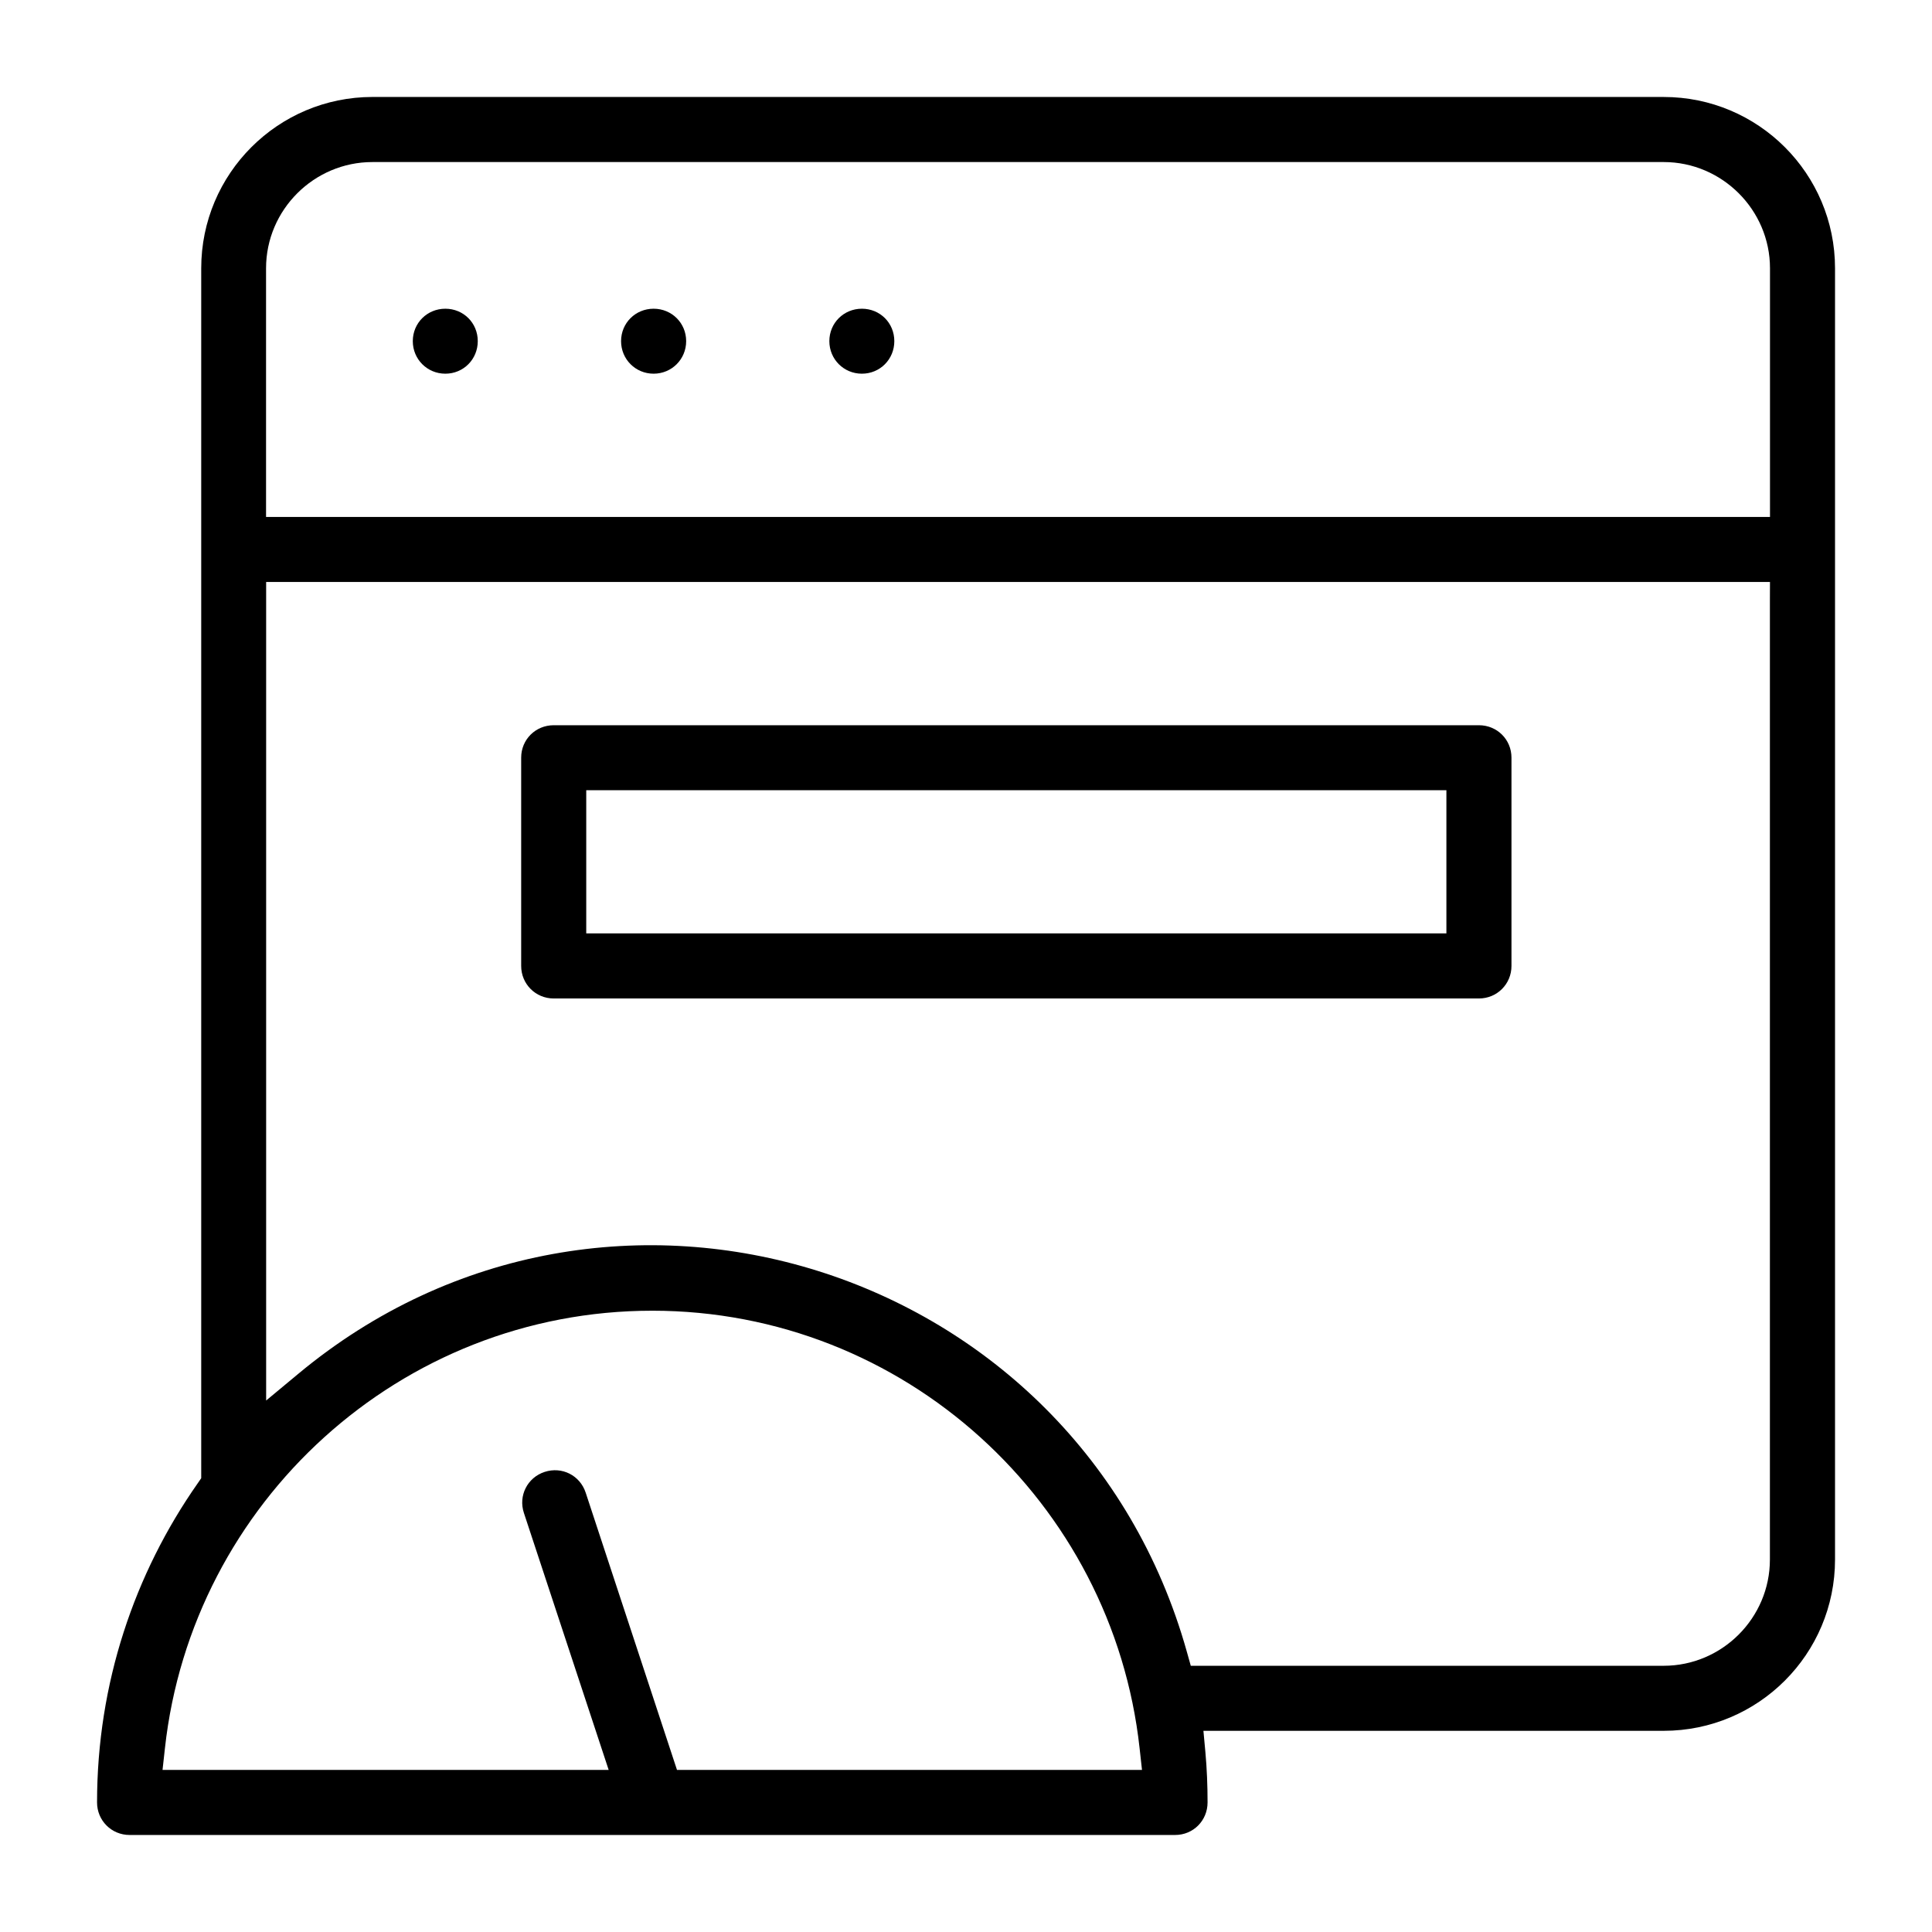 <?xml version="1.0" encoding="UTF-8"?>
<!-- Uploaded to: ICON Repo, www.iconrepo.com, Generator: ICON Repo Mixer Tools -->
<svg fill="#000000" width="800px" height="800px" version="1.1" viewBox="144 144 512 512" xmlns="http://www.w3.org/2000/svg">
 <path d="m584.9 169.7c25.07 0 45.402 20.332 45.402 45.402v342.18c0 25.07-20.332 45.402-45.402 45.402h-121.98l0.52 5.644c0.398 4.387 0.578 8.832 0.578 13.336 0 4.816-3.793 8.625-8.594 8.625h-277.08c-4.801 0-8.625-3.824-8.625-8.625 0-31.473 9.883-60.605 26.688-84.594l0.918-1.332v-320.64c0-25.07 20.332-45.402 45.402-45.402zm0 17.246h-342.21c-15.484 0-28.184 12.656-28.184 28.152v65.895h398.56v-65.895c0-15.469-12.684-28.141-28.152-28.152zm-212.49 38.867c4.816 0 8.594 3.777 8.594 8.594s-3.793 8.625-8.594 8.625-8.625-3.824-8.625-8.625 3.809-8.594 8.625-8.594zm-55.195 0c4.816 0 8.625 3.793 8.625 8.594s-3.824 8.625-8.625 8.625c-4.801 0-8.625-3.824-8.625-8.625s3.809-8.594 8.625-8.594zm-55.195 0c4.816 0 8.594 3.777 8.594 8.594s-3.793 8.625-8.594 8.625-8.625-3.824-8.625-8.625 3.809-8.594 8.625-8.594zm351.04 72.418h-398.53v216.92l8.504-7.066c82.137-68.355 206.68-28.879 235.47 73.57l1.066 3.793h125.32c15.484 0 28.152-12.668 28.152-28.152v-253.88zm-77.129 37.961c4.816 0 8.625 3.793 8.625 8.594v55.195c0 4.801-3.824 8.625-8.625 8.625h-245.19c-4.801 0-8.625-3.824-8.625-8.625v-55.195c0-4.801 3.809-8.594 8.625-8.594zm-8.621 17.219h-227.95v37.949h227.95zm-210.46 137.94c-66.77 0-121.98 50.812-129.14 115.93l-0.637 5.766h118.23l-22.465-68.102c-1.512-4.562 0.918-9.379 5.496-10.875 4.578-1.496 9.363 0.902 10.875 5.496l24.199 73.48h123.23l-0.637-5.766c-7.141-65.141-62.383-115.93-129.17-115.93z"/>
</svg>